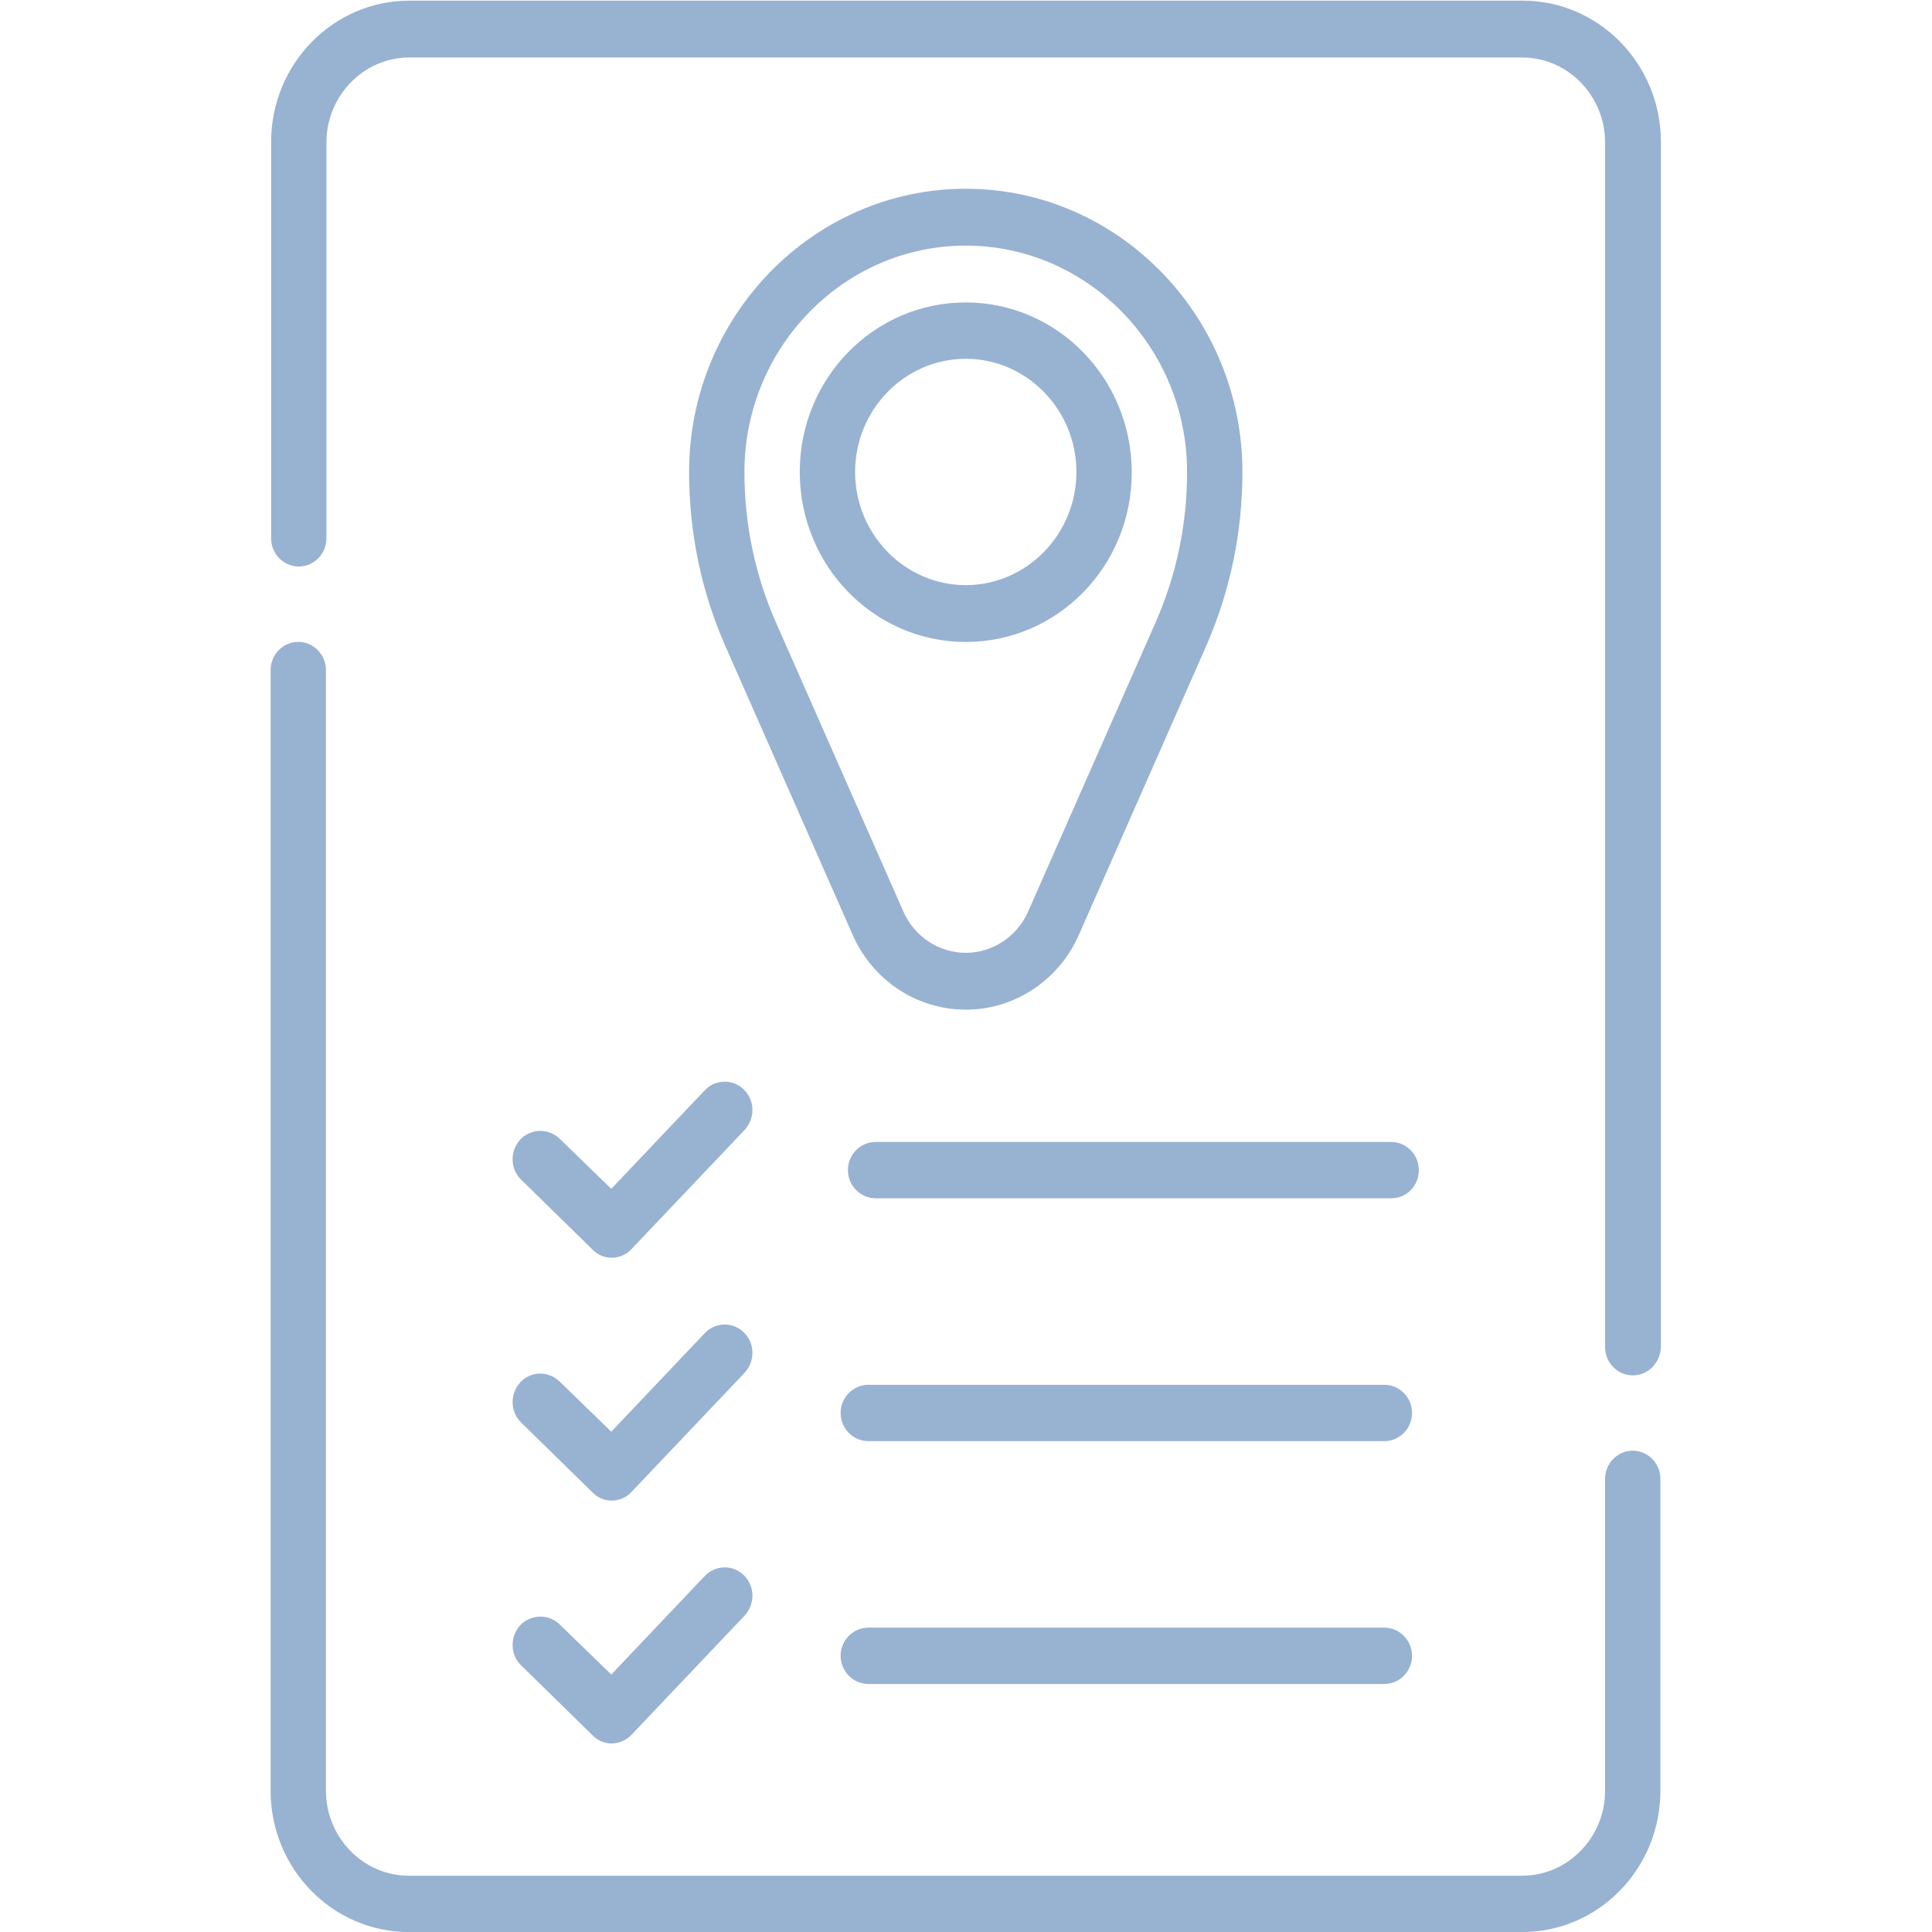 <svg xmlns:svg="http://www.w3.org/2000/svg" xmlns="http://www.w3.org/2000/svg" xmlns:xlink="http://www.w3.org/1999/xlink" id="svg483" x="0px" y="0px" viewBox="0 0 512 512" style="enable-background:new 0 0 512 512;" xml:space="preserve"><style type="text/css">	.st0{fill:#98B2D2;}</style><g id="g489" transform="matrix(1.333,0,0,-1.333,0,682.667)">	<g id="g491">		<g>			<g id="g493">				<g id="g499" transform="translate(75,369.5)">					<g id="path501">						<path class="st0" d="M249.6-130.8c-3,0-5.5,2.5-5.5,5.6v239.5c0,9.3-7.4,16.9-16.5,16.9H6.4c-9.1,0-16.5-7.6-16.5-16.9V35.6       c0-3.1-2.5-5.6-5.5-5.6s-5.5,2.5-5.5,5.6v78.8c0,15.5,12.3,28.1,27.5,28.1h221.3c15.2,0,27.5-12.6,27.5-28.1v-239.5       C255.1-128.3,252.7-130.8,249.6-130.8z"></path>					</g>				</g>				<g id="g503" transform="translate(437,120.12)">					<g id="path505">						<path class="st0" d="M-134.4,7.9h-221.3c-15.2,0-27.5,12.6-27.5,28.1v222.8c0,3.1,2.5,5.6,5.5,5.6c3,0,5.5-2.5,5.5-5.6V36       c0-9.3,7.4-16.9,16.5-16.9h221.3c9.1,0,16.5,7.6,16.5,16.9v62c0,3.1,2.5,5.6,5.5,5.6s5.5-2.5,5.5-5.6V36       C-106.9,20.5-119.2,7.9-134.4,7.9z"></path>					</g>				</g>				<g id="g507" transform="translate(140.525,76.019)">					<g id="path509">						<path class="st0" d="M-18.9,89.5c-1.4,0-2.7,0.5-3.8,1.6l-14.2,13.9c-2.2,2.1-2.3,5.7-0.2,8c2.1,2.2,5.6,2.3,7.8,0.2l10.3-10       l18.6,19.6c2.1,2.2,5.6,2.3,7.8,0.1s2.2-5.7,0.1-8l-22.4-23.6C-16,90.1-17.5,89.5-18.9,89.5z"></path>					</g>				</g>				<g id="g511" transform="translate(140.525,140.398)">					<g id="path513">						<path class="st0" d="M-18.9,73.4c-1.4,0-2.7,0.5-3.8,1.6l-14.2,13.9c-2.2,2.1-2.3,5.7-0.2,8c2.1,2.3,5.6,2.3,7.8,0.2l10.3-10       l18.6,19.6c2.1,2.2,5.6,2.3,7.8,0.1s2.2-5.7,0.1-8L-15,75.1C-16,74-17.5,73.4-18.9,73.4z"></path>					</g>				</g>				<g id="g515" transform="translate(140.525,204.778)">					<g id="path517">						<path class="st0" d="M-18.9,57.3c-1.4,0-2.7,0.5-3.8,1.6l-14.2,13.9c-2.2,2.1-2.3,5.7-0.2,8c2.1,2.2,5.6,2.3,7.8,0.2l10.3-10       l18.6,19.6c2.1,2.2,5.6,2.3,7.8,0.1s2.2-5.7,0.1-8L-15,59C-16,57.9-17.5,57.3-18.9,57.3z"></path>					</g>				</g>				<g id="g519" transform="translate(229.525,73.241)">					<g id="path521">						<path class="st0" d="M45.7,104.1H-56.9c-3,0-5.5,2.5-5.5,5.6s2.5,5.6,5.5,5.6H45.7c3,0,5.5-2.5,5.5-5.6S48.7,104.1,45.7,104.1       z"></path>					</g>				</g>				<g id="g523" transform="translate(229.525,137.62)">					<g id="path525">						<path class="st0" d="M45.7,88H-56.9c-3,0-5.5,2.5-5.5,5.6s2.5,5.6,5.5,5.6H45.7c3,0,5.5-2.5,5.5-5.6S48.7,88,45.7,88z"></path>					</g>				</g>				<g id="g527" transform="translate(231.475,202)">					<g id="path529">						<path class="st0" d="M45.1,71.9H-57.4c-3,0-5.5,2.5-5.5,5.6c0,3.1,2.5,5.6,5.5,5.6H45.1c3,0,5.5-2.5,5.5-5.6       C50.6,74.4,48.2,71.9,45.1,71.9z"></path>					</g>				</g>				<g id="g531" transform="translate(256,454.5)">					<g id="path533">						<path class="st0" d="M-64-143.1c-9.7,0-18.5,5.8-22.5,14.9l-25.3,57.4c-4.8,10.9-7.2,22.6-7.2,34.6c0,31,24.7,56.3,55,56.3       S-9-5.2-9-36.2c0-12-2.4-23.6-7.2-34.6l-25.3-57.4C-45.5-137.3-54.3-143.1-64-143.1z M-64,8.8c-24.2,0-44-20.2-44-45       c0-10.4,2.1-20.5,6.3-30l25.3-57.4c2.2-5,7.1-8.2,12.4-8.2s10.2,3.2,12.4,8.2l25.3,57.4c4.2,9.5,6.3,19.6,6.3,30       C-20-11.4-39.8,8.8-64,8.8z"></path>					</g>				</g>				<g id="g535" transform="translate(218.5,387)">					<g id="path537">						<path class="st0" d="M-26.5-2.5c-18.2,0-33,15.1-33,33.8S-44.7,65-26.5,65s33-15.1,33-33.8S-8.3-2.5-26.5-2.5z M-26.5,53.8       c-12.1,0-22-10.1-22-22.5s9.9-22.5,22-22.5s22,10.1,22,22.5S-14.4,53.8-26.5,53.8z"></path>					</g>				</g>			</g>		</g>	</g></g></svg>